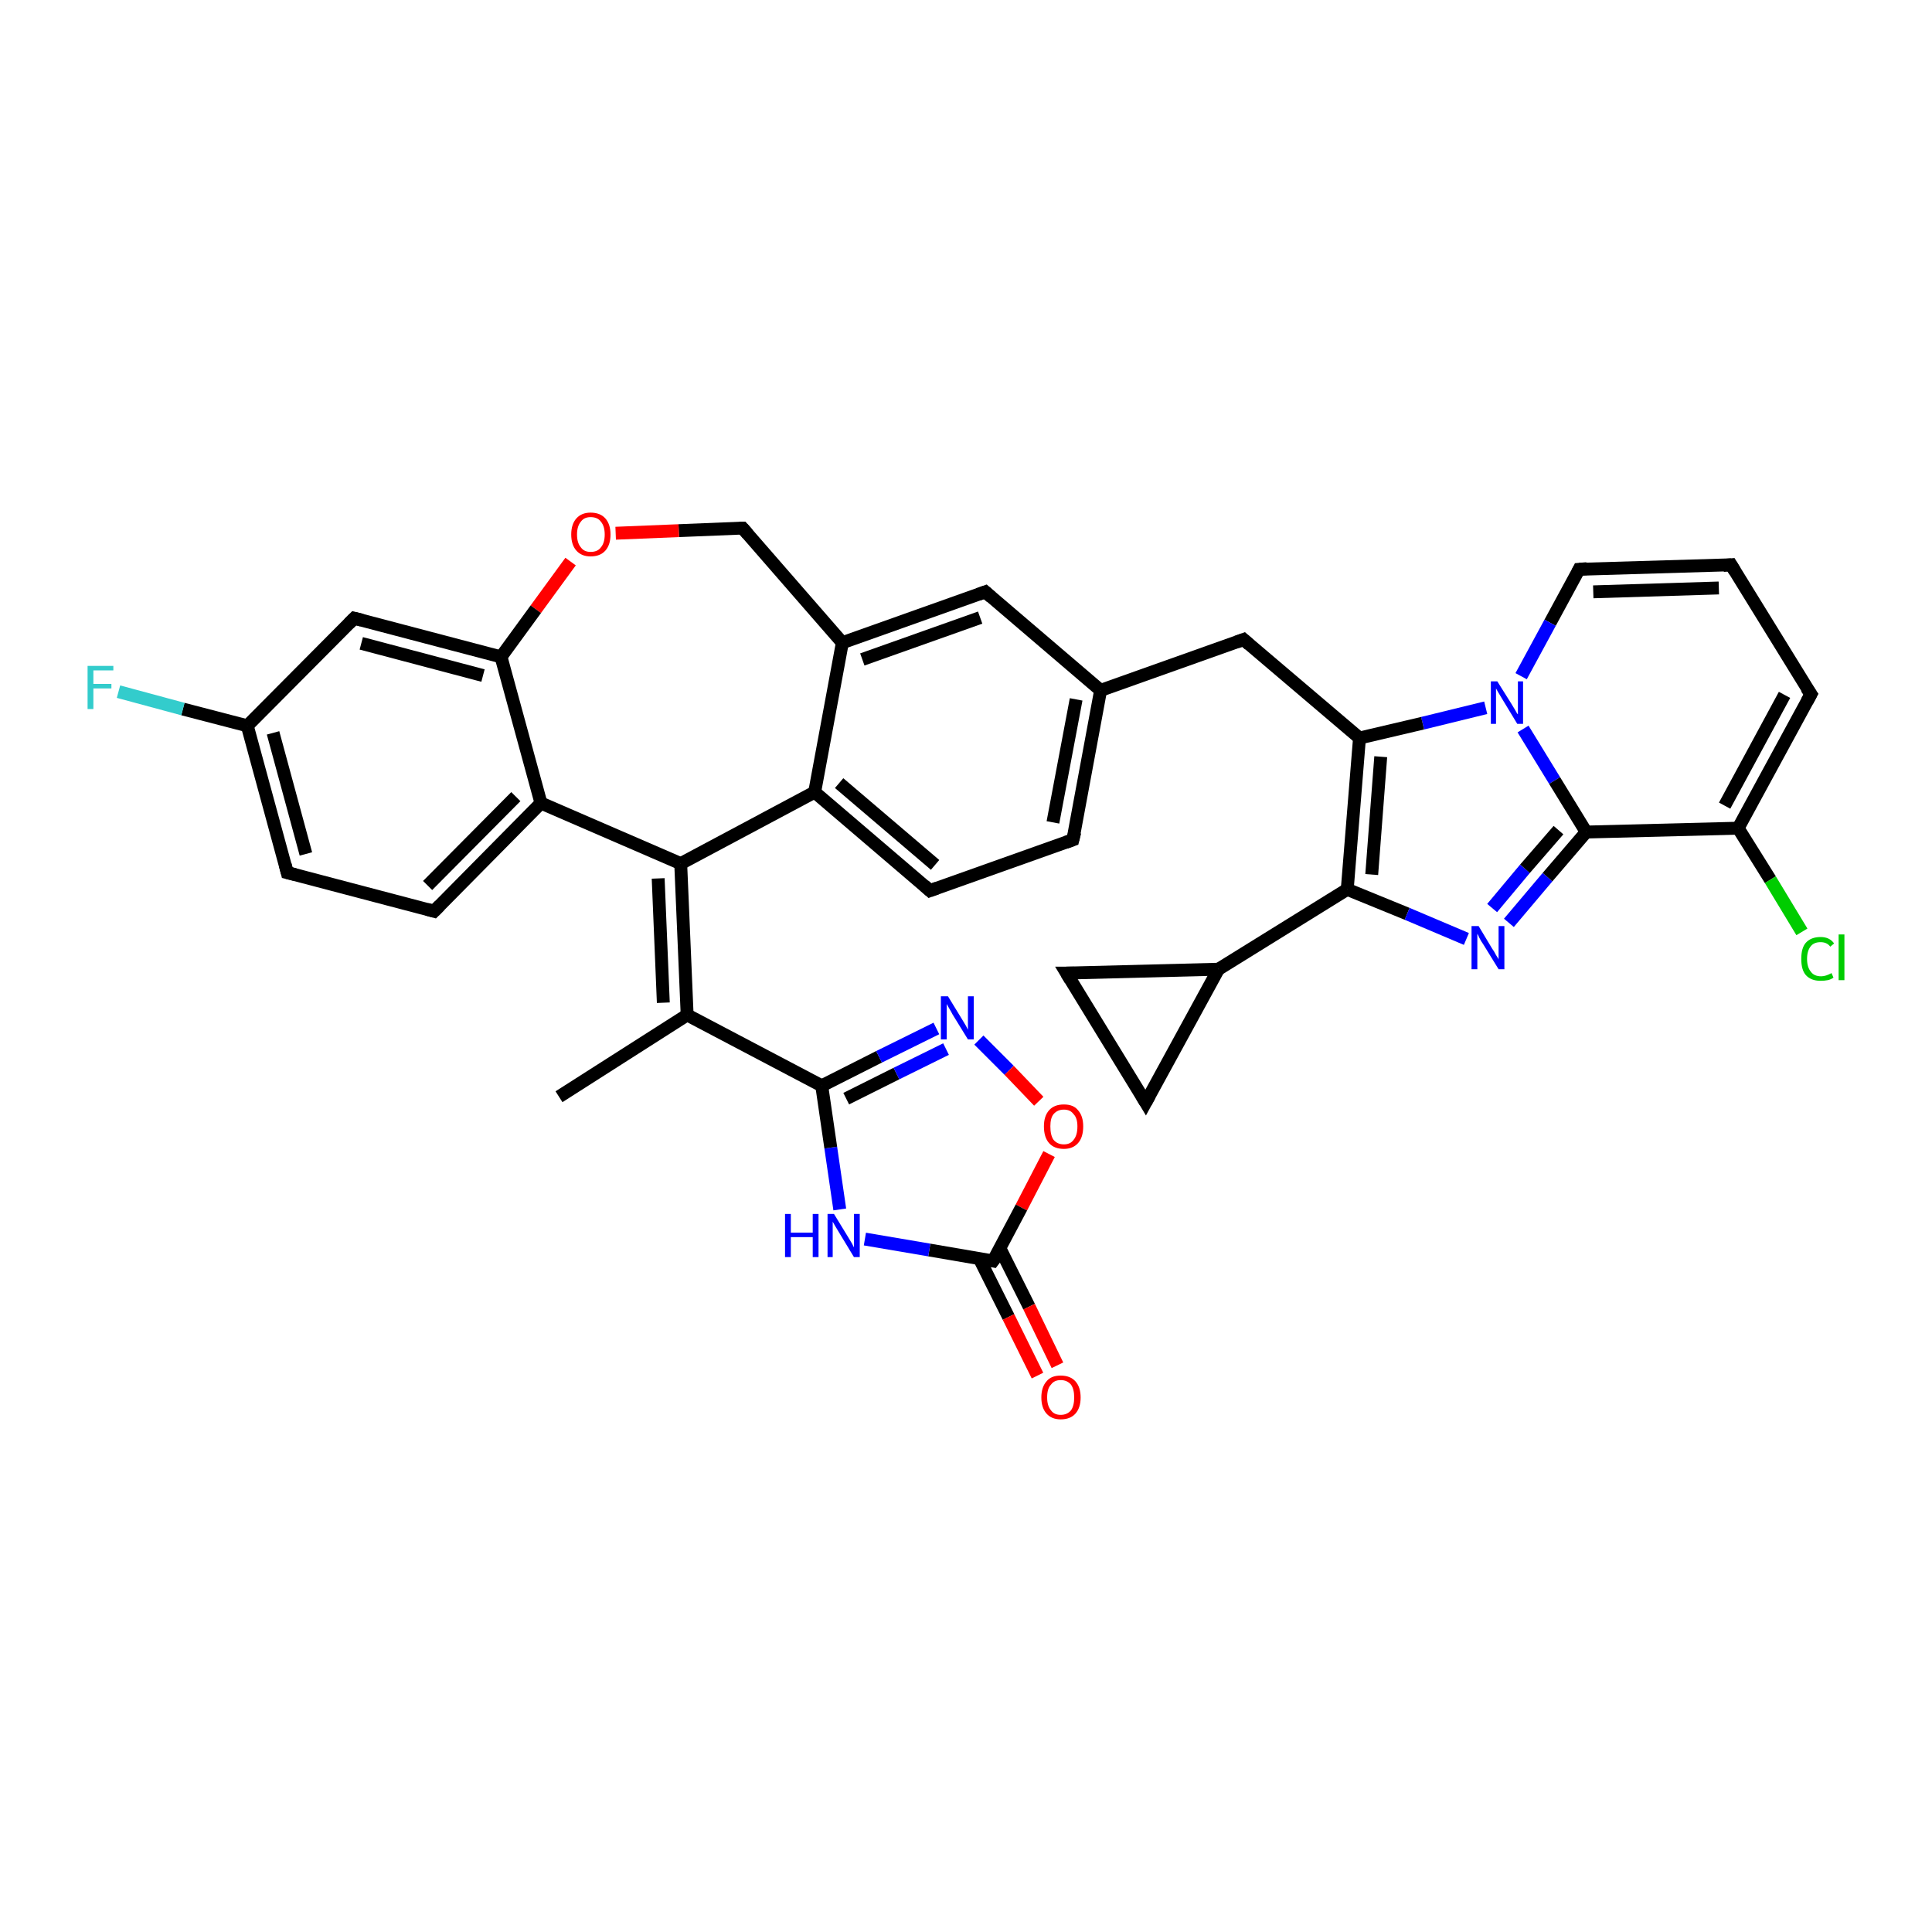 <?xml version='1.0' encoding='iso-8859-1'?>
<svg version='1.1' baseProfile='full'
              xmlns='http://www.w3.org/2000/svg'
                      xmlns:rdkit='http://www.rdkit.org/xml'
                      xmlns:xlink='http://www.w3.org/1999/xlink'
                  xml:space='preserve'
width='300px' height='300px' viewBox='0 0 300 300'>
<!-- END OF HEADER -->
<rect style='opacity:1.0;fill:#FFFFFF;stroke:none' width='300.0' height='300.0' x='0.0' y='0.0'> </rect>
<path class='bond-0 atom-0 atom-1' d='M 86.8,170.3 L 106.7,157.6' style='fill:none;fill-rule:evenodd;stroke:#000000;stroke-width:2.0px;stroke-linecap:butt;stroke-linejoin:miter;stroke-opacity:1' />
<path class='bond-1 atom-1 atom-2' d='M 106.7,157.6 L 127.6,168.6' style='fill:none;fill-rule:evenodd;stroke:#000000;stroke-width:2.0px;stroke-linecap:butt;stroke-linejoin:miter;stroke-opacity:1' />
<path class='bond-2 atom-2 atom-3' d='M 127.6,168.6 L 136.5,164.1' style='fill:none;fill-rule:evenodd;stroke:#000000;stroke-width:2.0px;stroke-linecap:butt;stroke-linejoin:miter;stroke-opacity:1' />
<path class='bond-2 atom-2 atom-3' d='M 136.5,164.1 L 145.4,159.7' style='fill:none;fill-rule:evenodd;stroke:#0000FF;stroke-width:2.0px;stroke-linecap:butt;stroke-linejoin:miter;stroke-opacity:1' />
<path class='bond-2 atom-2 atom-3' d='M 131.4,170.6 L 139.2,166.7' style='fill:none;fill-rule:evenodd;stroke:#000000;stroke-width:2.0px;stroke-linecap:butt;stroke-linejoin:miter;stroke-opacity:1' />
<path class='bond-2 atom-2 atom-3' d='M 139.2,166.7 L 146.9,162.9' style='fill:none;fill-rule:evenodd;stroke:#0000FF;stroke-width:2.0px;stroke-linecap:butt;stroke-linejoin:miter;stroke-opacity:1' />
<path class='bond-3 atom-3 atom-4' d='M 152.0,161.5 L 156.7,166.2' style='fill:none;fill-rule:evenodd;stroke:#0000FF;stroke-width:2.0px;stroke-linecap:butt;stroke-linejoin:miter;stroke-opacity:1' />
<path class='bond-3 atom-3 atom-4' d='M 156.7,166.2 L 161.3,171.0' style='fill:none;fill-rule:evenodd;stroke:#FF0000;stroke-width:2.0px;stroke-linecap:butt;stroke-linejoin:miter;stroke-opacity:1' />
<path class='bond-4 atom-4 atom-5' d='M 162.9,179.2 L 158.6,187.5' style='fill:none;fill-rule:evenodd;stroke:#FF0000;stroke-width:2.0px;stroke-linecap:butt;stroke-linejoin:miter;stroke-opacity:1' />
<path class='bond-4 atom-4 atom-5' d='M 158.6,187.5 L 154.2,195.8' style='fill:none;fill-rule:evenodd;stroke:#000000;stroke-width:2.0px;stroke-linecap:butt;stroke-linejoin:miter;stroke-opacity:1' />
<path class='bond-5 atom-5 atom-6' d='M 152.1,195.5 L 156.6,204.5' style='fill:none;fill-rule:evenodd;stroke:#000000;stroke-width:2.0px;stroke-linecap:butt;stroke-linejoin:miter;stroke-opacity:1' />
<path class='bond-5 atom-5 atom-6' d='M 156.6,204.5 L 161.1,213.6' style='fill:none;fill-rule:evenodd;stroke:#FF0000;stroke-width:2.0px;stroke-linecap:butt;stroke-linejoin:miter;stroke-opacity:1' />
<path class='bond-5 atom-5 atom-6' d='M 155.3,193.9 L 159.8,202.9' style='fill:none;fill-rule:evenodd;stroke:#000000;stroke-width:2.0px;stroke-linecap:butt;stroke-linejoin:miter;stroke-opacity:1' />
<path class='bond-5 atom-5 atom-6' d='M 159.8,202.9 L 164.2,212.0' style='fill:none;fill-rule:evenodd;stroke:#FF0000;stroke-width:2.0px;stroke-linecap:butt;stroke-linejoin:miter;stroke-opacity:1' />
<path class='bond-6 atom-5 atom-7' d='M 154.2,195.8 L 144.3,194.1' style='fill:none;fill-rule:evenodd;stroke:#000000;stroke-width:2.0px;stroke-linecap:butt;stroke-linejoin:miter;stroke-opacity:1' />
<path class='bond-6 atom-5 atom-7' d='M 144.3,194.1 L 134.3,192.4' style='fill:none;fill-rule:evenodd;stroke:#0000FF;stroke-width:2.0px;stroke-linecap:butt;stroke-linejoin:miter;stroke-opacity:1' />
<path class='bond-7 atom-1 atom-8' d='M 106.7,157.6 L 105.7,134.1' style='fill:none;fill-rule:evenodd;stroke:#000000;stroke-width:2.0px;stroke-linecap:butt;stroke-linejoin:miter;stroke-opacity:1' />
<path class='bond-7 atom-1 atom-8' d='M 103.0,155.7 L 102.2,136.4' style='fill:none;fill-rule:evenodd;stroke:#000000;stroke-width:2.0px;stroke-linecap:butt;stroke-linejoin:miter;stroke-opacity:1' />
<path class='bond-8 atom-8 atom-9' d='M 105.7,134.1 L 126.5,123.0' style='fill:none;fill-rule:evenodd;stroke:#000000;stroke-width:2.0px;stroke-linecap:butt;stroke-linejoin:miter;stroke-opacity:1' />
<path class='bond-9 atom-9 atom-10' d='M 126.5,123.0 L 144.4,138.3' style='fill:none;fill-rule:evenodd;stroke:#000000;stroke-width:2.0px;stroke-linecap:butt;stroke-linejoin:miter;stroke-opacity:1' />
<path class='bond-9 atom-9 atom-10' d='M 130.3,121.6 L 145.2,134.3' style='fill:none;fill-rule:evenodd;stroke:#000000;stroke-width:2.0px;stroke-linecap:butt;stroke-linejoin:miter;stroke-opacity:1' />
<path class='bond-10 atom-10 atom-11' d='M 144.4,138.3 L 166.6,130.4' style='fill:none;fill-rule:evenodd;stroke:#000000;stroke-width:2.0px;stroke-linecap:butt;stroke-linejoin:miter;stroke-opacity:1' />
<path class='bond-11 atom-11 atom-12' d='M 166.6,130.4 L 170.9,107.2' style='fill:none;fill-rule:evenodd;stroke:#000000;stroke-width:2.0px;stroke-linecap:butt;stroke-linejoin:miter;stroke-opacity:1' />
<path class='bond-11 atom-11 atom-12' d='M 163.5,127.7 L 167.1,108.6' style='fill:none;fill-rule:evenodd;stroke:#000000;stroke-width:2.0px;stroke-linecap:butt;stroke-linejoin:miter;stroke-opacity:1' />
<path class='bond-12 atom-12 atom-13' d='M 170.9,107.2 L 193.1,99.3' style='fill:none;fill-rule:evenodd;stroke:#000000;stroke-width:2.0px;stroke-linecap:butt;stroke-linejoin:miter;stroke-opacity:1' />
<path class='bond-13 atom-13 atom-14' d='M 193.1,99.3 L 211.1,114.6' style='fill:none;fill-rule:evenodd;stroke:#000000;stroke-width:2.0px;stroke-linecap:butt;stroke-linejoin:miter;stroke-opacity:1' />
<path class='bond-14 atom-14 atom-15' d='M 211.1,114.6 L 209.2,138.1' style='fill:none;fill-rule:evenodd;stroke:#000000;stroke-width:2.0px;stroke-linecap:butt;stroke-linejoin:miter;stroke-opacity:1' />
<path class='bond-14 atom-14 atom-15' d='M 214.4,117.5 L 213.0,135.8' style='fill:none;fill-rule:evenodd;stroke:#000000;stroke-width:2.0px;stroke-linecap:butt;stroke-linejoin:miter;stroke-opacity:1' />
<path class='bond-15 atom-15 atom-16' d='M 209.2,138.1 L 218.5,141.9' style='fill:none;fill-rule:evenodd;stroke:#000000;stroke-width:2.0px;stroke-linecap:butt;stroke-linejoin:miter;stroke-opacity:1' />
<path class='bond-15 atom-15 atom-16' d='M 218.5,141.9 L 227.7,145.8' style='fill:none;fill-rule:evenodd;stroke:#0000FF;stroke-width:2.0px;stroke-linecap:butt;stroke-linejoin:miter;stroke-opacity:1' />
<path class='bond-16 atom-16 atom-17' d='M 234.3,143.3 L 240.3,136.2' style='fill:none;fill-rule:evenodd;stroke:#0000FF;stroke-width:2.0px;stroke-linecap:butt;stroke-linejoin:miter;stroke-opacity:1' />
<path class='bond-16 atom-16 atom-17' d='M 240.3,136.2 L 246.3,129.2' style='fill:none;fill-rule:evenodd;stroke:#000000;stroke-width:2.0px;stroke-linecap:butt;stroke-linejoin:miter;stroke-opacity:1' />
<path class='bond-16 atom-16 atom-17' d='M 231.7,141.0 L 236.8,134.9' style='fill:none;fill-rule:evenodd;stroke:#0000FF;stroke-width:2.0px;stroke-linecap:butt;stroke-linejoin:miter;stroke-opacity:1' />
<path class='bond-16 atom-16 atom-17' d='M 236.8,134.9 L 242.0,128.9' style='fill:none;fill-rule:evenodd;stroke:#000000;stroke-width:2.0px;stroke-linecap:butt;stroke-linejoin:miter;stroke-opacity:1' />
<path class='bond-17 atom-17 atom-18' d='M 246.3,129.2 L 269.9,128.6' style='fill:none;fill-rule:evenodd;stroke:#000000;stroke-width:2.0px;stroke-linecap:butt;stroke-linejoin:miter;stroke-opacity:1' />
<path class='bond-18 atom-18 atom-19' d='M 269.9,128.6 L 274.9,136.6' style='fill:none;fill-rule:evenodd;stroke:#000000;stroke-width:2.0px;stroke-linecap:butt;stroke-linejoin:miter;stroke-opacity:1' />
<path class='bond-18 atom-18 atom-19' d='M 274.9,136.6 L 279.8,144.7' style='fill:none;fill-rule:evenodd;stroke:#00CC00;stroke-width:2.0px;stroke-linecap:butt;stroke-linejoin:miter;stroke-opacity:1' />
<path class='bond-19 atom-18 atom-20' d='M 269.9,128.6 L 281.2,107.8' style='fill:none;fill-rule:evenodd;stroke:#000000;stroke-width:2.0px;stroke-linecap:butt;stroke-linejoin:miter;stroke-opacity:1' />
<path class='bond-19 atom-18 atom-20' d='M 267.8,125.1 L 277.1,107.9' style='fill:none;fill-rule:evenodd;stroke:#000000;stroke-width:2.0px;stroke-linecap:butt;stroke-linejoin:miter;stroke-opacity:1' />
<path class='bond-20 atom-20 atom-21' d='M 281.2,107.8 L 268.8,87.7' style='fill:none;fill-rule:evenodd;stroke:#000000;stroke-width:2.0px;stroke-linecap:butt;stroke-linejoin:miter;stroke-opacity:1' />
<path class='bond-21 atom-21 atom-22' d='M 268.8,87.7 L 245.2,88.4' style='fill:none;fill-rule:evenodd;stroke:#000000;stroke-width:2.0px;stroke-linecap:butt;stroke-linejoin:miter;stroke-opacity:1' />
<path class='bond-21 atom-21 atom-22' d='M 266.9,91.3 L 247.4,91.9' style='fill:none;fill-rule:evenodd;stroke:#000000;stroke-width:2.0px;stroke-linecap:butt;stroke-linejoin:miter;stroke-opacity:1' />
<path class='bond-22 atom-22 atom-23' d='M 245.2,88.4 L 240.7,96.7' style='fill:none;fill-rule:evenodd;stroke:#000000;stroke-width:2.0px;stroke-linecap:butt;stroke-linejoin:miter;stroke-opacity:1' />
<path class='bond-22 atom-22 atom-23' d='M 240.7,96.7 L 236.2,105.0' style='fill:none;fill-rule:evenodd;stroke:#0000FF;stroke-width:2.0px;stroke-linecap:butt;stroke-linejoin:miter;stroke-opacity:1' />
<path class='bond-23 atom-15 atom-24' d='M 209.2,138.1 L 189.2,150.5' style='fill:none;fill-rule:evenodd;stroke:#000000;stroke-width:2.0px;stroke-linecap:butt;stroke-linejoin:miter;stroke-opacity:1' />
<path class='bond-24 atom-24 atom-25' d='M 189.2,150.5 L 177.9,171.2' style='fill:none;fill-rule:evenodd;stroke:#000000;stroke-width:2.0px;stroke-linecap:butt;stroke-linejoin:miter;stroke-opacity:1' />
<path class='bond-25 atom-25 atom-26' d='M 177.9,171.2 L 165.6,151.1' style='fill:none;fill-rule:evenodd;stroke:#000000;stroke-width:2.0px;stroke-linecap:butt;stroke-linejoin:miter;stroke-opacity:1' />
<path class='bond-26 atom-12 atom-27' d='M 170.9,107.2 L 153.0,91.9' style='fill:none;fill-rule:evenodd;stroke:#000000;stroke-width:2.0px;stroke-linecap:butt;stroke-linejoin:miter;stroke-opacity:1' />
<path class='bond-27 atom-27 atom-28' d='M 153.0,91.9 L 130.8,99.8' style='fill:none;fill-rule:evenodd;stroke:#000000;stroke-width:2.0px;stroke-linecap:butt;stroke-linejoin:miter;stroke-opacity:1' />
<path class='bond-27 atom-27 atom-28' d='M 152.2,95.9 L 133.9,102.4' style='fill:none;fill-rule:evenodd;stroke:#000000;stroke-width:2.0px;stroke-linecap:butt;stroke-linejoin:miter;stroke-opacity:1' />
<path class='bond-28 atom-28 atom-29' d='M 130.8,99.8 L 115.3,82.0' style='fill:none;fill-rule:evenodd;stroke:#000000;stroke-width:2.0px;stroke-linecap:butt;stroke-linejoin:miter;stroke-opacity:1' />
<path class='bond-29 atom-29 atom-30' d='M 115.3,82.0 L 105.4,82.4' style='fill:none;fill-rule:evenodd;stroke:#000000;stroke-width:2.0px;stroke-linecap:butt;stroke-linejoin:miter;stroke-opacity:1' />
<path class='bond-29 atom-29 atom-30' d='M 105.4,82.4 L 95.6,82.8' style='fill:none;fill-rule:evenodd;stroke:#FF0000;stroke-width:2.0px;stroke-linecap:butt;stroke-linejoin:miter;stroke-opacity:1' />
<path class='bond-30 atom-30 atom-31' d='M 88.6,87.2 L 83.2,94.6' style='fill:none;fill-rule:evenodd;stroke:#FF0000;stroke-width:2.0px;stroke-linecap:butt;stroke-linejoin:miter;stroke-opacity:1' />
<path class='bond-30 atom-30 atom-31' d='M 83.2,94.6 L 77.8,102.0' style='fill:none;fill-rule:evenodd;stroke:#000000;stroke-width:2.0px;stroke-linecap:butt;stroke-linejoin:miter;stroke-opacity:1' />
<path class='bond-31 atom-31 atom-32' d='M 77.8,102.0 L 55.0,96.0' style='fill:none;fill-rule:evenodd;stroke:#000000;stroke-width:2.0px;stroke-linecap:butt;stroke-linejoin:miter;stroke-opacity:1' />
<path class='bond-31 atom-31 atom-32' d='M 75.0,104.9 L 56.1,99.9' style='fill:none;fill-rule:evenodd;stroke:#000000;stroke-width:2.0px;stroke-linecap:butt;stroke-linejoin:miter;stroke-opacity:1' />
<path class='bond-32 atom-32 atom-33' d='M 55.0,96.0 L 38.4,112.7' style='fill:none;fill-rule:evenodd;stroke:#000000;stroke-width:2.0px;stroke-linecap:butt;stroke-linejoin:miter;stroke-opacity:1' />
<path class='bond-33 atom-33 atom-34' d='M 38.4,112.7 L 28.4,110.1' style='fill:none;fill-rule:evenodd;stroke:#000000;stroke-width:2.0px;stroke-linecap:butt;stroke-linejoin:miter;stroke-opacity:1' />
<path class='bond-33 atom-33 atom-34' d='M 28.4,110.1 L 18.4,107.4' style='fill:none;fill-rule:evenodd;stroke:#33CCCC;stroke-width:2.0px;stroke-linecap:butt;stroke-linejoin:miter;stroke-opacity:1' />
<path class='bond-34 atom-33 atom-35' d='M 38.4,112.7 L 44.6,135.5' style='fill:none;fill-rule:evenodd;stroke:#000000;stroke-width:2.0px;stroke-linecap:butt;stroke-linejoin:miter;stroke-opacity:1' />
<path class='bond-34 atom-33 atom-35' d='M 42.4,113.8 L 47.5,132.6' style='fill:none;fill-rule:evenodd;stroke:#000000;stroke-width:2.0px;stroke-linecap:butt;stroke-linejoin:miter;stroke-opacity:1' />
<path class='bond-35 atom-35 atom-36' d='M 44.6,135.5 L 67.4,141.5' style='fill:none;fill-rule:evenodd;stroke:#000000;stroke-width:2.0px;stroke-linecap:butt;stroke-linejoin:miter;stroke-opacity:1' />
<path class='bond-36 atom-36 atom-37' d='M 67.4,141.5 L 84.0,124.7' style='fill:none;fill-rule:evenodd;stroke:#000000;stroke-width:2.0px;stroke-linecap:butt;stroke-linejoin:miter;stroke-opacity:1' />
<path class='bond-36 atom-36 atom-37' d='M 66.4,137.5 L 80.1,123.7' style='fill:none;fill-rule:evenodd;stroke:#000000;stroke-width:2.0px;stroke-linecap:butt;stroke-linejoin:miter;stroke-opacity:1' />
<path class='bond-37 atom-7 atom-2' d='M 130.4,187.8 L 129.0,178.2' style='fill:none;fill-rule:evenodd;stroke:#0000FF;stroke-width:2.0px;stroke-linecap:butt;stroke-linejoin:miter;stroke-opacity:1' />
<path class='bond-37 atom-7 atom-2' d='M 129.0,178.2 L 127.6,168.6' style='fill:none;fill-rule:evenodd;stroke:#000000;stroke-width:2.0px;stroke-linecap:butt;stroke-linejoin:miter;stroke-opacity:1' />
<path class='bond-38 atom-37 atom-8' d='M 84.0,124.7 L 105.7,134.1' style='fill:none;fill-rule:evenodd;stroke:#000000;stroke-width:2.0px;stroke-linecap:butt;stroke-linejoin:miter;stroke-opacity:1' />
<path class='bond-39 atom-28 atom-9' d='M 130.8,99.8 L 126.5,123.0' style='fill:none;fill-rule:evenodd;stroke:#000000;stroke-width:2.0px;stroke-linecap:butt;stroke-linejoin:miter;stroke-opacity:1' />
<path class='bond-40 atom-37 atom-31' d='M 84.0,124.7 L 77.8,102.0' style='fill:none;fill-rule:evenodd;stroke:#000000;stroke-width:2.0px;stroke-linecap:butt;stroke-linejoin:miter;stroke-opacity:1' />
<path class='bond-41 atom-23 atom-14' d='M 230.7,109.9 L 220.9,112.3' style='fill:none;fill-rule:evenodd;stroke:#0000FF;stroke-width:2.0px;stroke-linecap:butt;stroke-linejoin:miter;stroke-opacity:1' />
<path class='bond-41 atom-23 atom-14' d='M 220.9,112.3 L 211.1,114.6' style='fill:none;fill-rule:evenodd;stroke:#000000;stroke-width:2.0px;stroke-linecap:butt;stroke-linejoin:miter;stroke-opacity:1' />
<path class='bond-42 atom-26 atom-24' d='M 165.6,151.1 L 189.2,150.5' style='fill:none;fill-rule:evenodd;stroke:#000000;stroke-width:2.0px;stroke-linecap:butt;stroke-linejoin:miter;stroke-opacity:1' />
<path class='bond-43 atom-23 atom-17' d='M 236.5,113.2 L 241.4,121.2' style='fill:none;fill-rule:evenodd;stroke:#0000FF;stroke-width:2.0px;stroke-linecap:butt;stroke-linejoin:miter;stroke-opacity:1' />
<path class='bond-43 atom-23 atom-17' d='M 241.4,121.2 L 246.3,129.2' style='fill:none;fill-rule:evenodd;stroke:#000000;stroke-width:2.0px;stroke-linecap:butt;stroke-linejoin:miter;stroke-opacity:1' />
<path d='M 154.5,195.4 L 154.2,195.8 L 153.7,195.7' style='fill:none;stroke:#000000;stroke-width:2.0px;stroke-linecap:butt;stroke-linejoin:miter;stroke-opacity:1;' />
<path d='M 143.5,137.5 L 144.4,138.3 L 145.5,137.9' style='fill:none;stroke:#000000;stroke-width:2.0px;stroke-linecap:butt;stroke-linejoin:miter;stroke-opacity:1;' />
<path d='M 165.5,130.8 L 166.6,130.4 L 166.9,129.2' style='fill:none;stroke:#000000;stroke-width:2.0px;stroke-linecap:butt;stroke-linejoin:miter;stroke-opacity:1;' />
<path d='M 192.0,99.7 L 193.1,99.3 L 194.0,100.1' style='fill:none;stroke:#000000;stroke-width:2.0px;stroke-linecap:butt;stroke-linejoin:miter;stroke-opacity:1;' />
<path d='M 280.6,108.9 L 281.2,107.8 L 280.5,106.8' style='fill:none;stroke:#000000;stroke-width:2.0px;stroke-linecap:butt;stroke-linejoin:miter;stroke-opacity:1;' />
<path d='M 269.4,88.7 L 268.8,87.7 L 267.6,87.8' style='fill:none;stroke:#000000;stroke-width:2.0px;stroke-linecap:butt;stroke-linejoin:miter;stroke-opacity:1;' />
<path d='M 246.4,88.3 L 245.2,88.4 L 245.0,88.8' style='fill:none;stroke:#000000;stroke-width:2.0px;stroke-linecap:butt;stroke-linejoin:miter;stroke-opacity:1;' />
<path d='M 178.5,170.1 L 177.9,171.2 L 177.3,170.2' style='fill:none;stroke:#000000;stroke-width:2.0px;stroke-linecap:butt;stroke-linejoin:miter;stroke-opacity:1;' />
<path d='M 166.2,152.1 L 165.6,151.1 L 166.8,151.1' style='fill:none;stroke:#000000;stroke-width:2.0px;stroke-linecap:butt;stroke-linejoin:miter;stroke-opacity:1;' />
<path d='M 153.9,92.7 L 153.0,91.9 L 151.9,92.3' style='fill:none;stroke:#000000;stroke-width:2.0px;stroke-linecap:butt;stroke-linejoin:miter;stroke-opacity:1;' />
<path d='M 116.1,82.9 L 115.3,82.0 L 114.8,82.0' style='fill:none;stroke:#000000;stroke-width:2.0px;stroke-linecap:butt;stroke-linejoin:miter;stroke-opacity:1;' />
<path d='M 56.2,96.3 L 55.0,96.0 L 54.2,96.8' style='fill:none;stroke:#000000;stroke-width:2.0px;stroke-linecap:butt;stroke-linejoin:miter;stroke-opacity:1;' />
<path d='M 44.3,134.3 L 44.6,135.5 L 45.8,135.8' style='fill:none;stroke:#000000;stroke-width:2.0px;stroke-linecap:butt;stroke-linejoin:miter;stroke-opacity:1;' />
<path d='M 66.3,141.2 L 67.4,141.5 L 68.3,140.6' style='fill:none;stroke:#000000;stroke-width:2.0px;stroke-linecap:butt;stroke-linejoin:miter;stroke-opacity:1;' />
<path class='atom-3' d='M 147.2 154.7
L 149.4 158.3
Q 149.6 158.6, 150.0 159.3
Q 150.3 159.9, 150.3 159.9
L 150.3 154.7
L 151.2 154.7
L 151.2 161.4
L 150.3 161.4
L 147.9 157.5
Q 147.7 157.1, 147.4 156.6
Q 147.1 156.1, 147.0 155.9
L 147.0 161.4
L 146.1 161.4
L 146.1 154.7
L 147.2 154.7
' fill='#0000FF'/>
<path class='atom-4' d='M 162.1 174.9
Q 162.1 173.3, 162.9 172.4
Q 163.7 171.5, 165.2 171.5
Q 166.7 171.5, 167.4 172.4
Q 168.2 173.3, 168.2 174.9
Q 168.2 176.6, 167.4 177.5
Q 166.6 178.4, 165.2 178.4
Q 163.7 178.4, 162.9 177.5
Q 162.1 176.6, 162.1 174.9
M 165.2 177.7
Q 166.2 177.7, 166.7 177.0
Q 167.3 176.3, 167.3 174.9
Q 167.3 173.6, 166.7 173.0
Q 166.2 172.3, 165.2 172.3
Q 164.2 172.3, 163.6 173.0
Q 163.1 173.6, 163.1 174.9
Q 163.1 176.3, 163.6 177.0
Q 164.2 177.7, 165.2 177.7
' fill='#FF0000'/>
<path class='atom-6' d='M 161.7 217.0
Q 161.7 215.4, 162.5 214.5
Q 163.2 213.6, 164.7 213.6
Q 166.2 213.6, 167.0 214.5
Q 167.8 215.4, 167.8 217.0
Q 167.8 218.6, 167.0 219.5
Q 166.2 220.4, 164.7 220.4
Q 163.3 220.4, 162.5 219.5
Q 161.7 218.6, 161.7 217.0
M 164.7 219.7
Q 165.7 219.7, 166.3 219.0
Q 166.8 218.3, 166.8 217.0
Q 166.8 215.7, 166.3 215.0
Q 165.7 214.3, 164.7 214.3
Q 163.7 214.3, 163.2 215.0
Q 162.6 215.6, 162.6 217.0
Q 162.6 218.3, 163.2 219.0
Q 163.7 219.7, 164.7 219.7
' fill='#FF0000'/>
<path class='atom-7' d='M 121.9 188.5
L 122.8 188.5
L 122.8 191.4
L 126.2 191.4
L 126.2 188.5
L 127.1 188.5
L 127.1 195.2
L 126.2 195.2
L 126.2 192.1
L 122.8 192.1
L 122.8 195.2
L 121.9 195.2
L 121.9 188.5
' fill='#0000FF'/>
<path class='atom-7' d='M 129.5 188.5
L 131.7 192.1
Q 131.9 192.4, 132.3 193.1
Q 132.6 193.7, 132.6 193.7
L 132.6 188.5
L 133.5 188.5
L 133.5 195.2
L 132.6 195.2
L 130.3 191.4
Q 130.0 190.9, 129.7 190.4
Q 129.4 189.9, 129.3 189.7
L 129.3 195.2
L 128.5 195.2
L 128.5 188.5
L 129.5 188.5
' fill='#0000FF'/>
<path class='atom-16' d='M 229.6 143.8
L 231.7 147.3
Q 232.0 147.7, 232.3 148.3
Q 232.7 148.9, 232.7 149.0
L 232.7 143.8
L 233.6 143.8
L 233.6 150.5
L 232.7 150.5
L 230.3 146.6
Q 230.0 146.2, 229.7 145.6
Q 229.5 145.1, 229.4 145.0
L 229.4 150.5
L 228.5 150.5
L 228.5 143.8
L 229.6 143.8
' fill='#0000FF'/>
<path class='atom-19' d='M 279.7 148.9
Q 279.7 147.2, 280.4 146.4
Q 281.2 145.5, 282.7 145.5
Q 284.1 145.5, 284.8 146.5
L 284.2 147.0
Q 283.7 146.3, 282.7 146.3
Q 281.7 146.3, 281.2 146.9
Q 280.6 147.6, 280.6 148.9
Q 280.6 150.2, 281.2 150.9
Q 281.7 151.6, 282.8 151.6
Q 283.5 151.6, 284.4 151.1
L 284.7 151.8
Q 284.3 152.1, 283.8 152.2
Q 283.3 152.3, 282.7 152.3
Q 281.2 152.3, 280.4 151.4
Q 279.7 150.6, 279.7 148.9
' fill='#00CC00'/>
<path class='atom-19' d='M 285.5 145.1
L 286.4 145.1
L 286.4 152.2
L 285.5 152.2
L 285.5 145.1
' fill='#00CC00'/>
<path class='atom-23' d='M 232.5 105.8
L 234.7 109.3
Q 234.9 109.6, 235.3 110.3
Q 235.6 110.9, 235.7 110.9
L 235.7 105.8
L 236.5 105.8
L 236.5 112.4
L 235.6 112.4
L 233.3 108.6
Q 233.0 108.1, 232.7 107.6
Q 232.4 107.1, 232.3 106.9
L 232.3 112.4
L 231.5 112.4
L 231.5 105.8
L 232.5 105.8
' fill='#0000FF'/>
<path class='atom-30' d='M 88.7 83.0
Q 88.7 81.4, 89.5 80.5
Q 90.3 79.6, 91.7 79.6
Q 93.2 79.6, 94.0 80.5
Q 94.8 81.4, 94.8 83.0
Q 94.8 84.6, 94.0 85.5
Q 93.2 86.4, 91.7 86.4
Q 90.3 86.4, 89.5 85.5
Q 88.7 84.6, 88.7 83.0
M 91.7 85.7
Q 92.8 85.7, 93.3 85.0
Q 93.9 84.3, 93.9 83.0
Q 93.9 81.7, 93.3 81.0
Q 92.8 80.3, 91.7 80.3
Q 90.7 80.3, 90.2 81.0
Q 89.6 81.7, 89.6 83.0
Q 89.6 84.3, 90.2 85.0
Q 90.7 85.7, 91.7 85.7
' fill='#FF0000'/>
<path class='atom-34' d='M 13.6 103.4
L 17.6 103.4
L 17.6 104.1
L 14.5 104.1
L 14.5 106.2
L 17.3 106.2
L 17.3 106.9
L 14.5 106.9
L 14.5 110.1
L 13.6 110.1
L 13.6 103.4
' fill='#33CCCC'/>
</svg>
